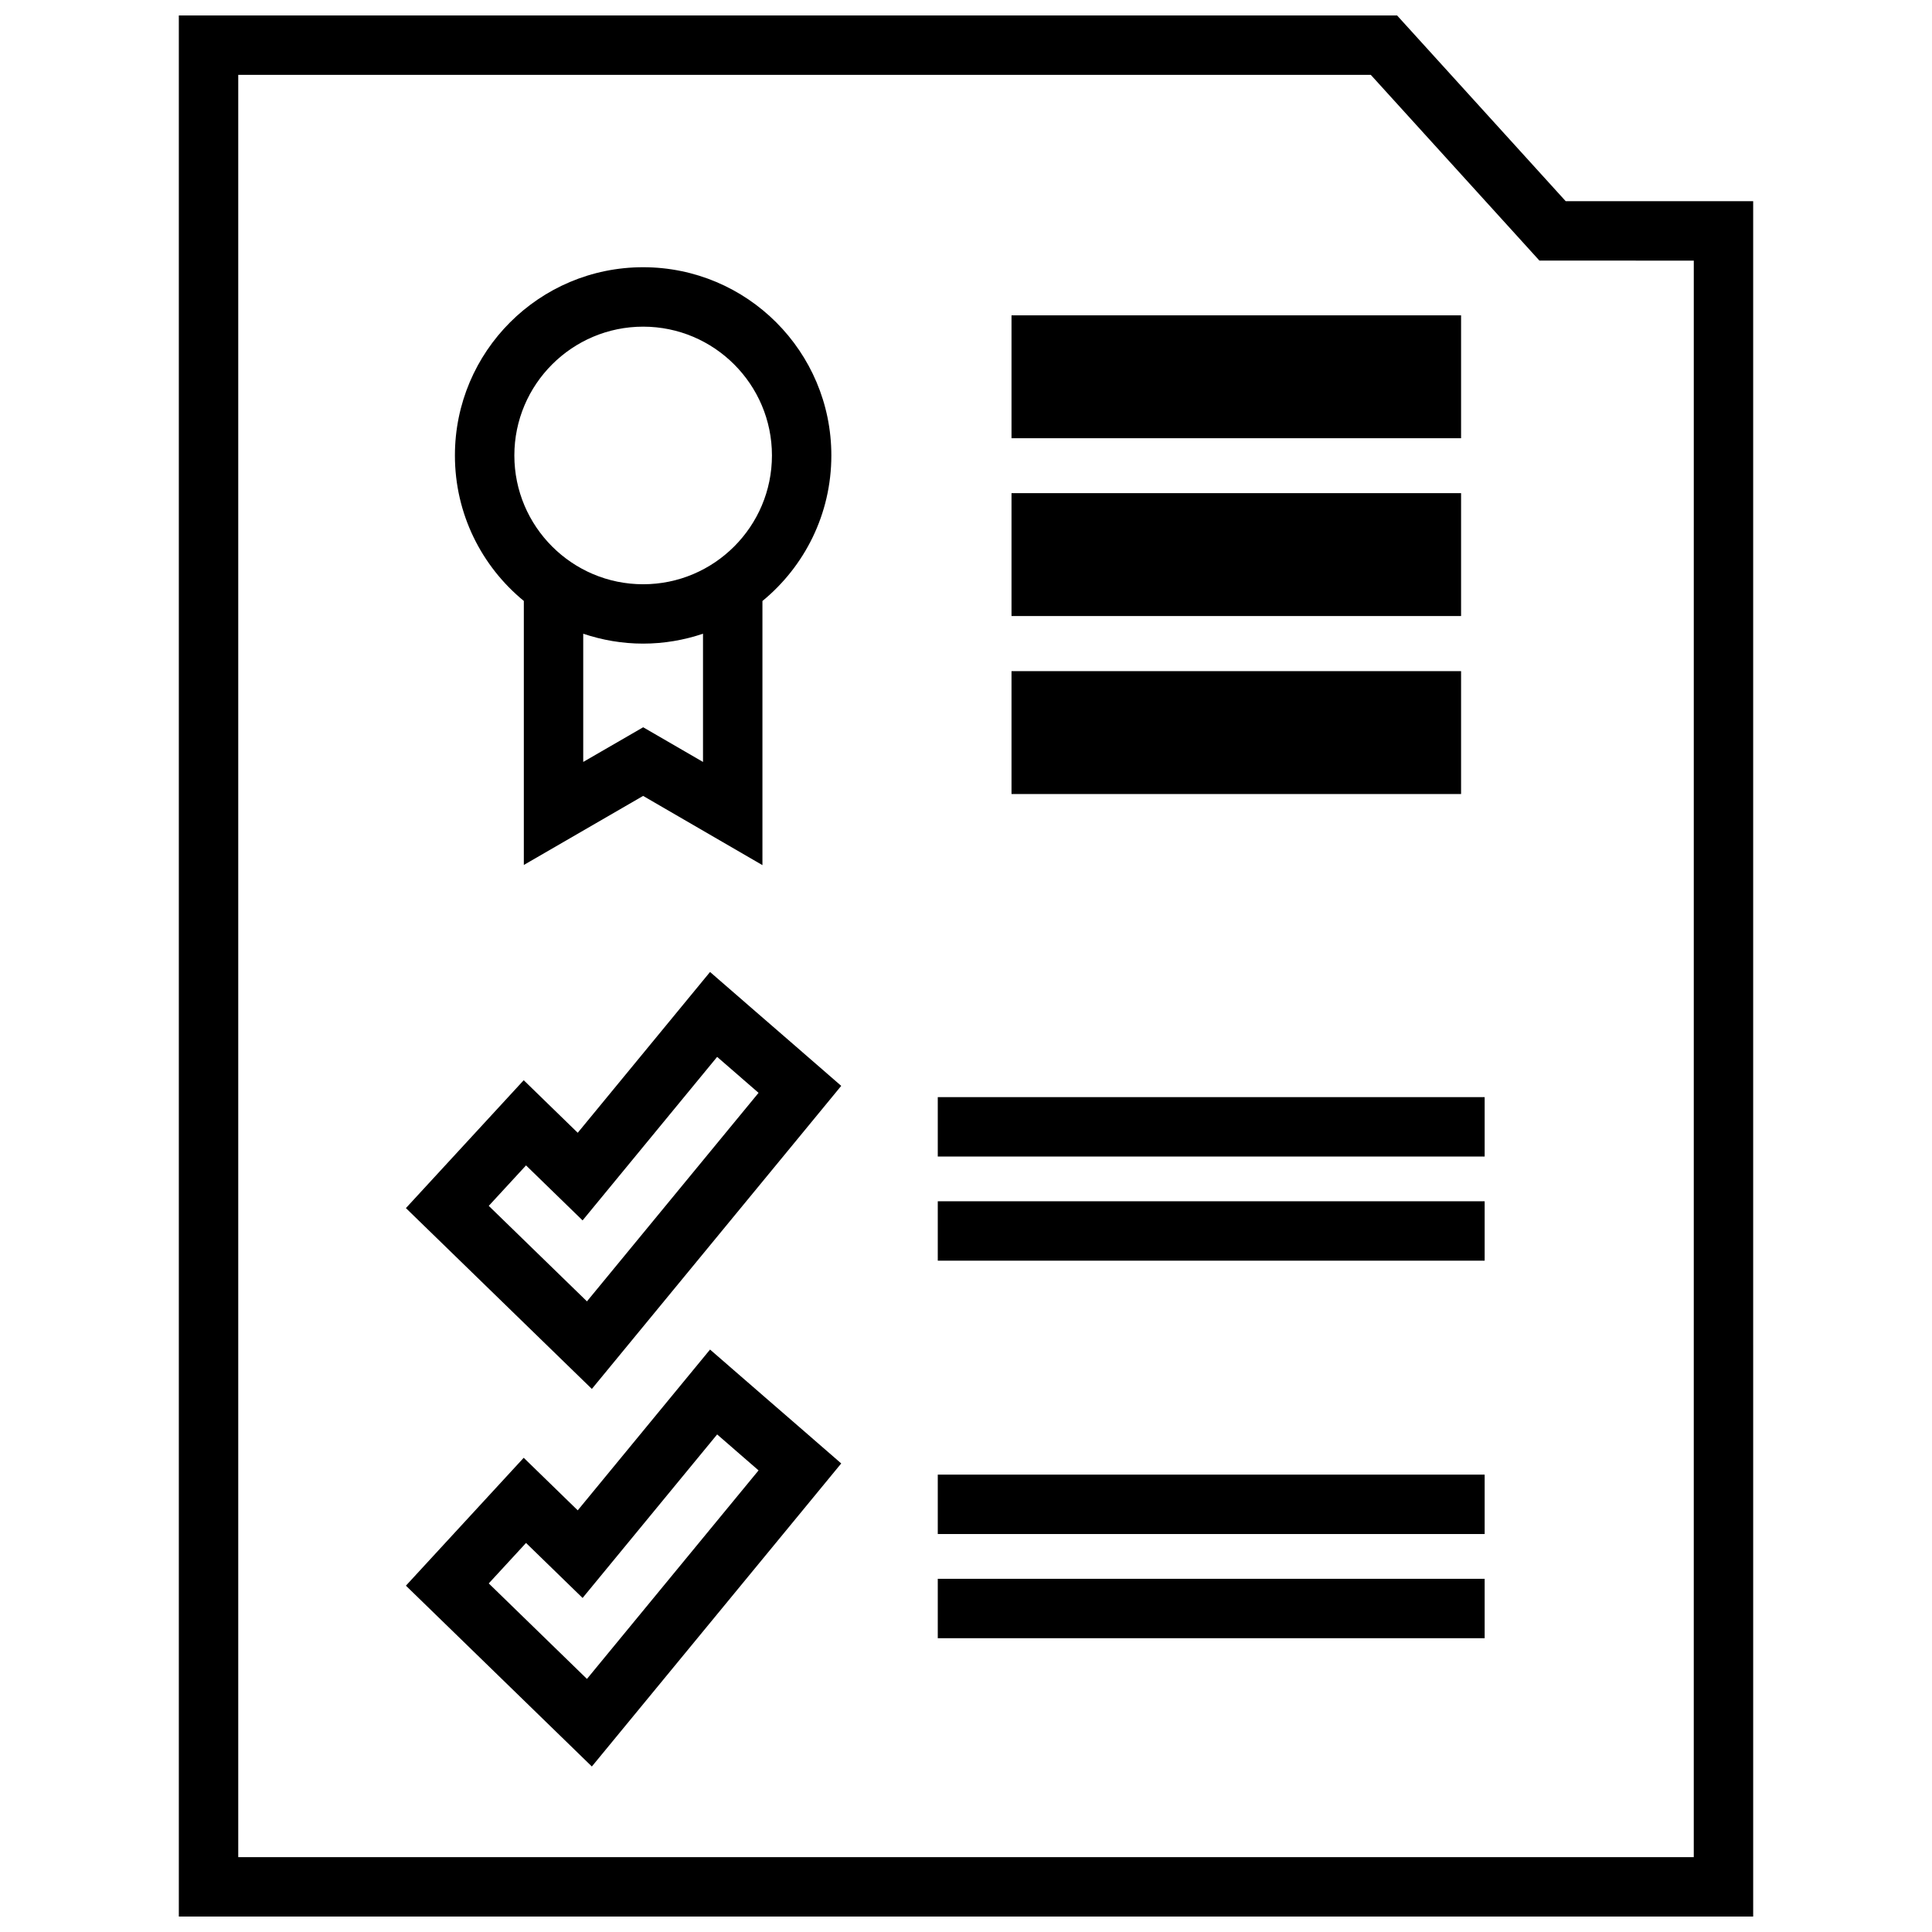 <?xml version="1.0" encoding="UTF-8"?>
<!-- Uploaded to: ICON Repo, www.svgrepo.com, Generator: ICON Repo Mixer Tools -->
<svg width="800px" height="800px" version="1.1" viewBox="144 144 512 512" xmlns="http://www.w3.org/2000/svg">
 <defs>
  <clipPath id="a">
   <path d="m191 148.09h418v503.81h-418z"/>
  </clipPath>
 </defs>
 <path d="m412.06 227.57h119.14v32.566h-119.14z"/>
 <path d="m412.06 321.86h119.14v32.566h-119.14z"/>
 <path d="m412.06 274.69h119.14v32.566h-119.14z"/>
 <path d="m282.82 303.26v69.965l31.613-18.301 31.621 18.344v-69.996c11.148-9.148 18.262-23.027 18.262-38.574 0-27.543-22.332-49.879-49.879-49.879-27.543 0-49.879 22.332-49.879 49.879-0.004 15.539 7.113 29.418 18.262 38.562zm47.492 42.668-15.863-9.195-15.887 9.188v-33.977c4.992 1.676 10.312 2.621 15.871 2.621 5.559 0 10.879-0.945 15.871-2.621v33.984zm-15.871-115.36c18.82 0 34.133 15.312 34.133 34.133 0 18.82-15.312 34.133-34.133 34.133s-34.133-15.312-34.133-34.133c0-18.824 15.312-34.133 34.133-34.133z"/>
 <path d="m344.38 412.19-12.211-10.605-35.062 42.609-2.723-2.644-11.594-11.281-10.957 11.895-9.879 10.723-10.383 11.273 10.988 10.684 26.023 25.309 12.266 11.926 10.871-13.211 45.477-55.262 9.738-11.84-11.57-10.051zm-44.832 76.684-26.023-25.309 9.879-10.723 14.988 14.578 35.66-43.336 10.973 9.531z"/>
 <path d="m344.38 512.25-12.211-10.605-35.062 42.609-2.723-2.644-11.594-11.281-10.957 11.895-9.879 10.723-10.383 11.273 10.988 10.684 26.023 25.309 12.266 11.926 10.871-13.211 45.477-55.262 9.738-11.84-11.57-10.051zm-44.832 76.68-26.023-25.309 9.879-10.723 14.988 14.578 35.66-43.336 10.973 9.531z"/>
 <path d="m392.52 434.75h144.93v15.742h-144.93z"/>
 <path d="m392.52 462.35h144.93v15.742h-144.93z"/>
 <path d="m392.52 534.79h144.93v15.742h-144.93z"/>
 <path d="m392.52 562.4h144.93v15.742h-144.93z"/>
 <g clip-path="url(#a)">
  <path d="m608.61 197.32h-49.68l-44.688-49.223h-322.85v503.81h417.22zm-15.742 438.84h-385.73v-472.32h300.14l40.004 44.059 4.684 5.164h6.977l33.93 0.004z"/>
 </g>
</svg>